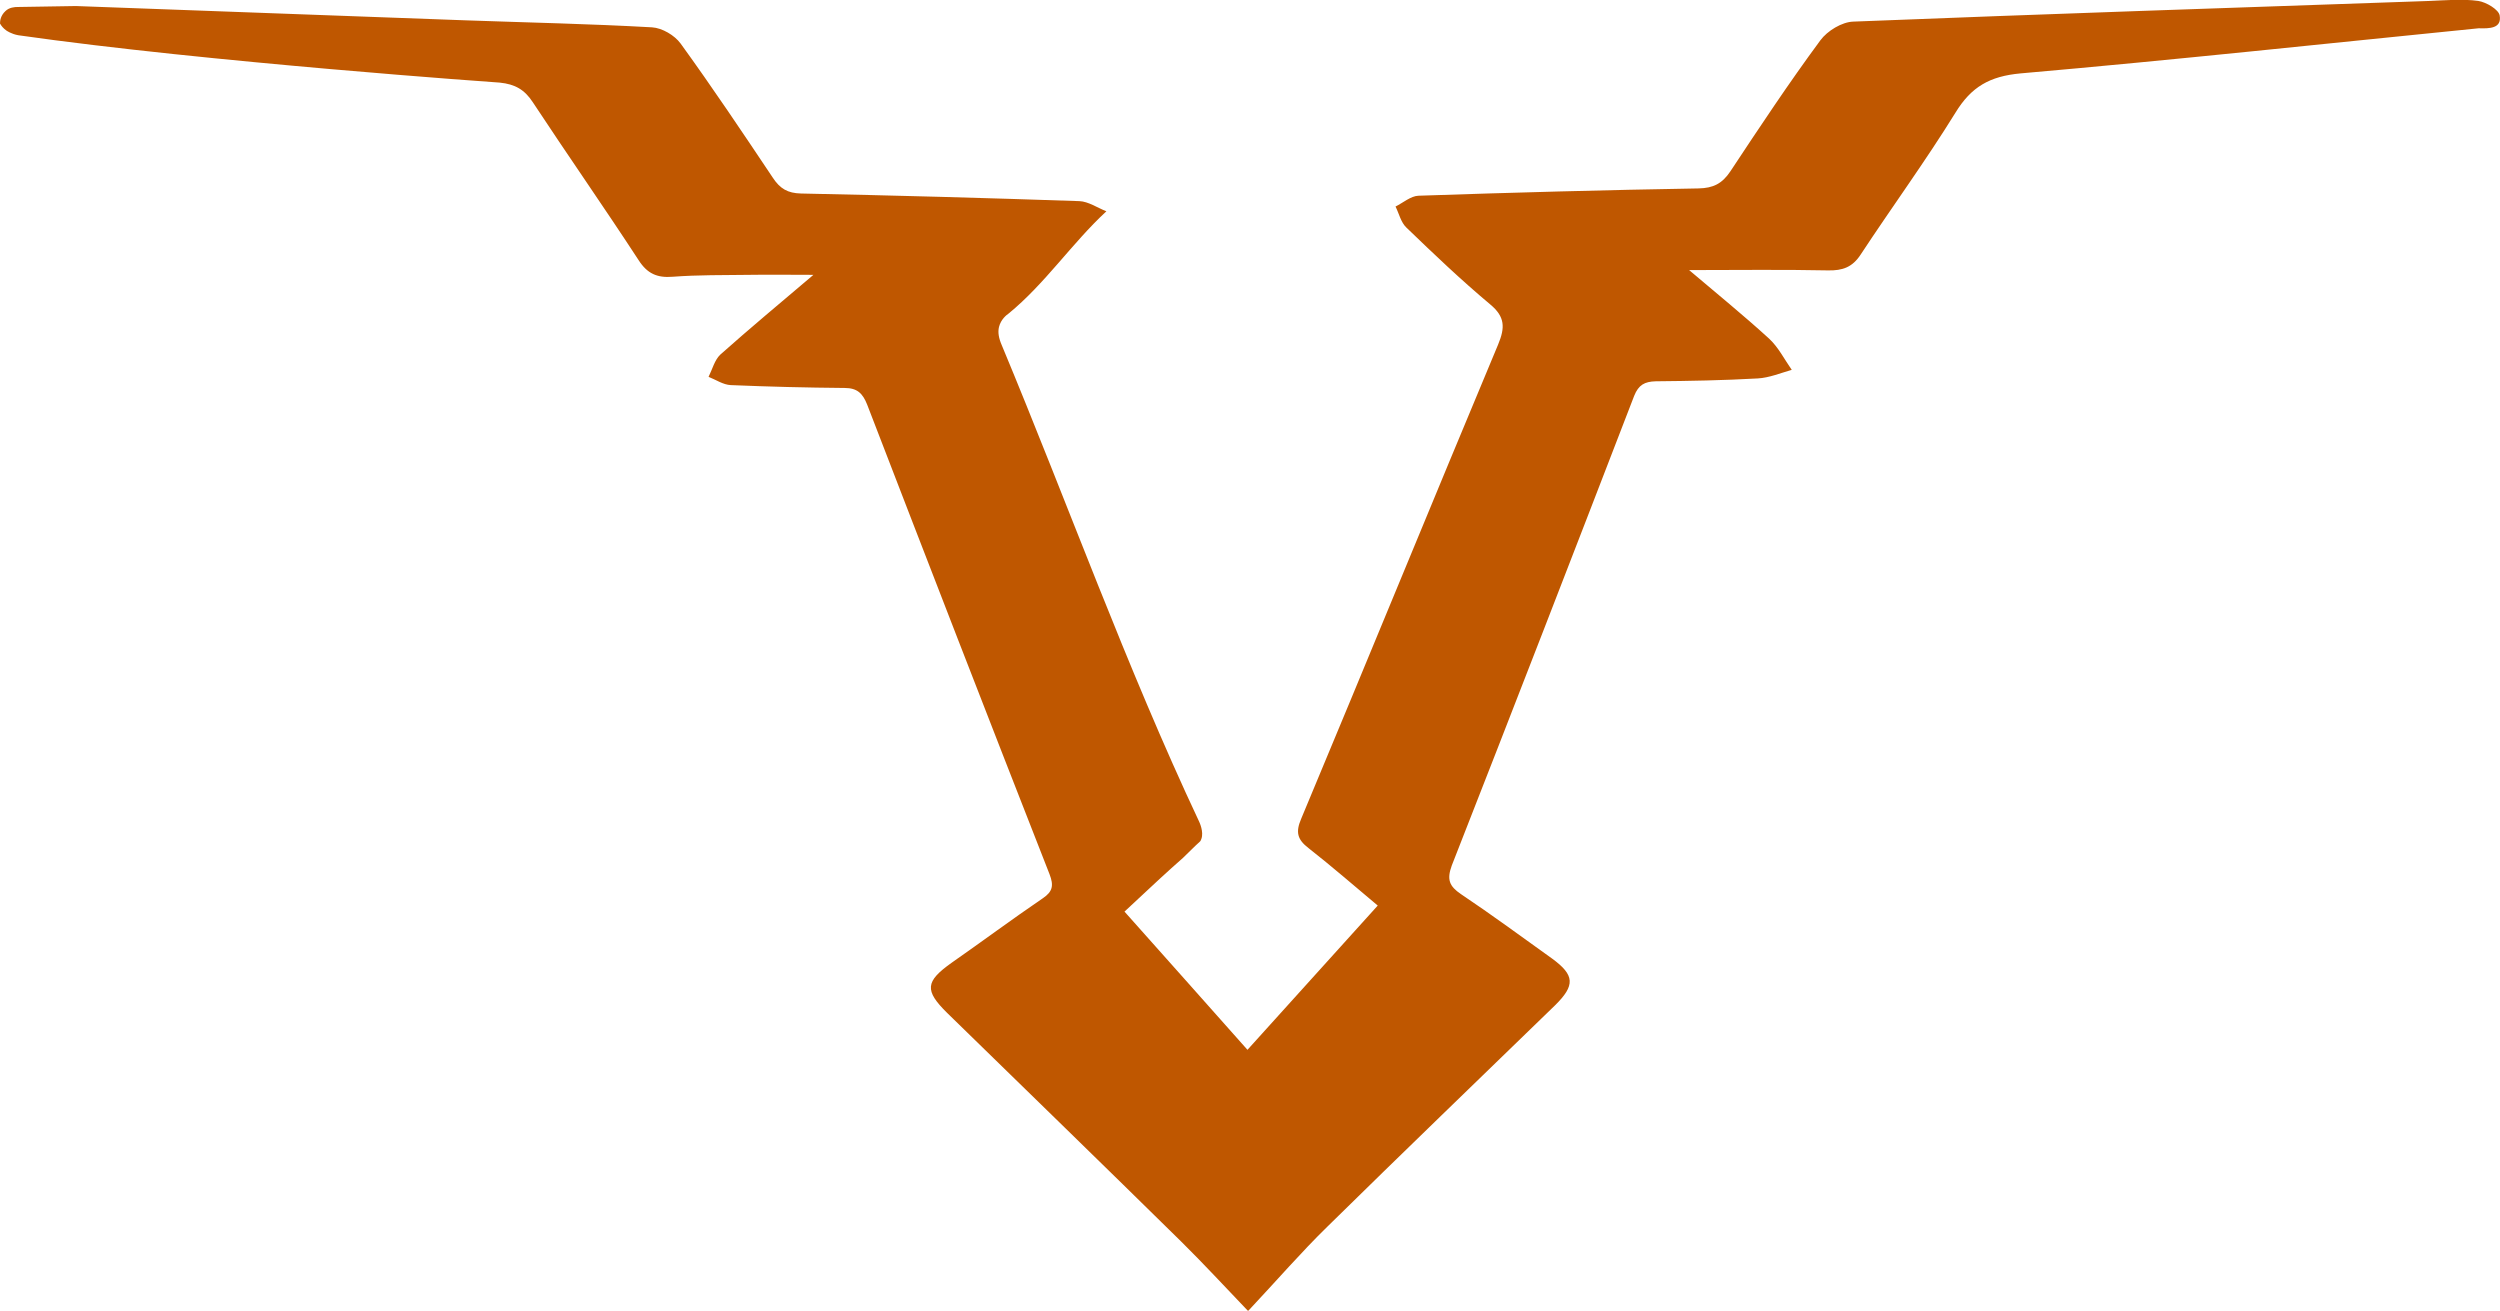 <?xml version="1.0" encoding="utf-8"?>
<!-- Generator: Adobe Illustrator 28.0.0, SVG Export Plug-In . SVG Version: 6.00 Build 0)  -->
<svg version="1.1" id="Layer_1" xmlns="http://www.w3.org/2000/svg" xmlns:xlink="http://www.w3.org/1999/xlink" x="0px" y="0px"
	 viewBox="0 0 786.8 412.5" style="enable-background:new 0 0 786.8 412.5;" xml:space="preserve">
<style type="text/css">
	.st0{fill:#BF5700;}
</style>
<g>
	<path class="st0" d="M786.7,4.9c-0.3-1.9-4.2-4.2-6.7-4.6c-5-0.7-10.3-0.2-15.4,0c-60.4,2.1-120.9,4.1-181.3,6.5
		c-3.6,0.1-8.2,2.9-10.4,5.9c-9.9,13.4-19.1,27.3-28.3,41.2c-2.6,3.9-5.4,5.3-10,5.4c-29.4,0.5-58.8,1.3-88.2,2.3
		c-2.4,0.1-4.8,2.2-7.2,3.4c1.1,2.2,1.7,5,3.4,6.6c8.6,8.3,17.2,16.5,26.4,24.2c4.7,3.9,4.7,7.3,2.5,12.6
		c-20.8,49.7-41.2,99.6-62,149.3c-1.8,4.2-1.2,6.5,2.3,9.2c7.4,5.8,14.4,11.9,21.8,18.1c-14.1,15.6-27.6,30.6-41,45.4
		c-13.2-14.9-25.8-29-38.7-43.5c5-4.6,9.8-9.2,14.8-13.7c1.2-1.1,2.4-2.1,3.6-3.2c1.8-1.7,3.5-3.5,5.4-5.2c0,0,0-0.1,0.1-0.1
		c0,0,0.2-0.4,0.3-0.7c0.8-2.2-0.6-5.2-0.7-5.4c-23-48.9-41.3-100-62.1-149.9c-1-2.3-1.3-4.1-0.9-5.8c0.6-2.4,2.4-3.8,3-4.2
		c11.5-9.4,19.9-22.1,30.8-32.2c-2.8-1.1-5.7-3.1-8.5-3.2c-29.2-1-58.4-1.8-87.6-2.4c-4.2-0.1-6.6-1.5-8.9-5
		c-9.5-14.2-19-28.4-29-42.2c-1.9-2.6-5.8-4.9-9-5.1c-19.5-1.1-39-1.5-58.6-2.2c-40.9-1.5-81.8-3-122.7-4.5c-0.1,0-6.2,0.1-18.4,0.3
		c-0.8,0-2.6,0.1-3.8,1.3C0.2,4.9,0,6.5,0,7.4c0.4,0.7,1,1.5,2,2.2c0,0,1.5,1.1,3.8,1.5C65.4,19.6,157.3,26,157.3,26
		c4.8,0.5,7.8,2.2,10.4,6.2c11,16.7,22.4,33,33.3,49.7c2.7,4.2,5.8,5.6,10.7,5.2c8-0.6,16-0.5,24.1-0.6c6.2-0.1,12.4,0,20.2,0
		c-10.6,9-20.1,16.9-29.3,25.1c-1.8,1.7-2.5,4.6-3.7,7c2.3,0.9,4.6,2.5,7,2.6c11.9,0.5,23.9,0.8,35.8,0.9c4,0,5.7,1.7,7.1,5.2
		c19,49.3,38.1,98.6,57.4,147.8c1.4,3.6,1,5.5-2.1,7.6c-9.7,6.6-19.1,13.6-28.7,20.3c-8.3,5.9-8.6,8.7-1.4,15.8
		c24.6,24,49.2,47.9,73.7,72c7.1,7,13.9,14.4,21,21.8c9.2-9.8,16.7-18.5,24.9-26.5c23.8-23.4,47.8-46.5,71.7-69.7
		c6.4-6.3,6.2-9.5-0.9-14.7c-9.5-6.8-19-13.8-28.7-20.3c-3.7-2.5-4.5-4.6-2.9-9c19.3-49.2,38.4-98.5,57.4-147.8
		c1.4-3.5,3.3-4.5,6.8-4.6c10.7-0.1,21.4-0.3,32.1-0.9c3.6-0.2,7.2-1.7,10.7-2.7c-2.3-3.3-4.2-7.1-7.1-9.8
		c-8.1-7.4-16.6-14.3-25.2-21.6c15.1,0,29.4-0.2,43.7,0.1c4.6,0.1,7.7-1,10.3-5c9.8-14.9,20.4-29.4,29.8-44.6
		c5-8.2,10.8-11.5,20.5-12.4c48.1-4.2,96.2-9.4,144.2-14.2C783.4,9,787.4,9,786.7,4.9"/>
</g>
</svg>
